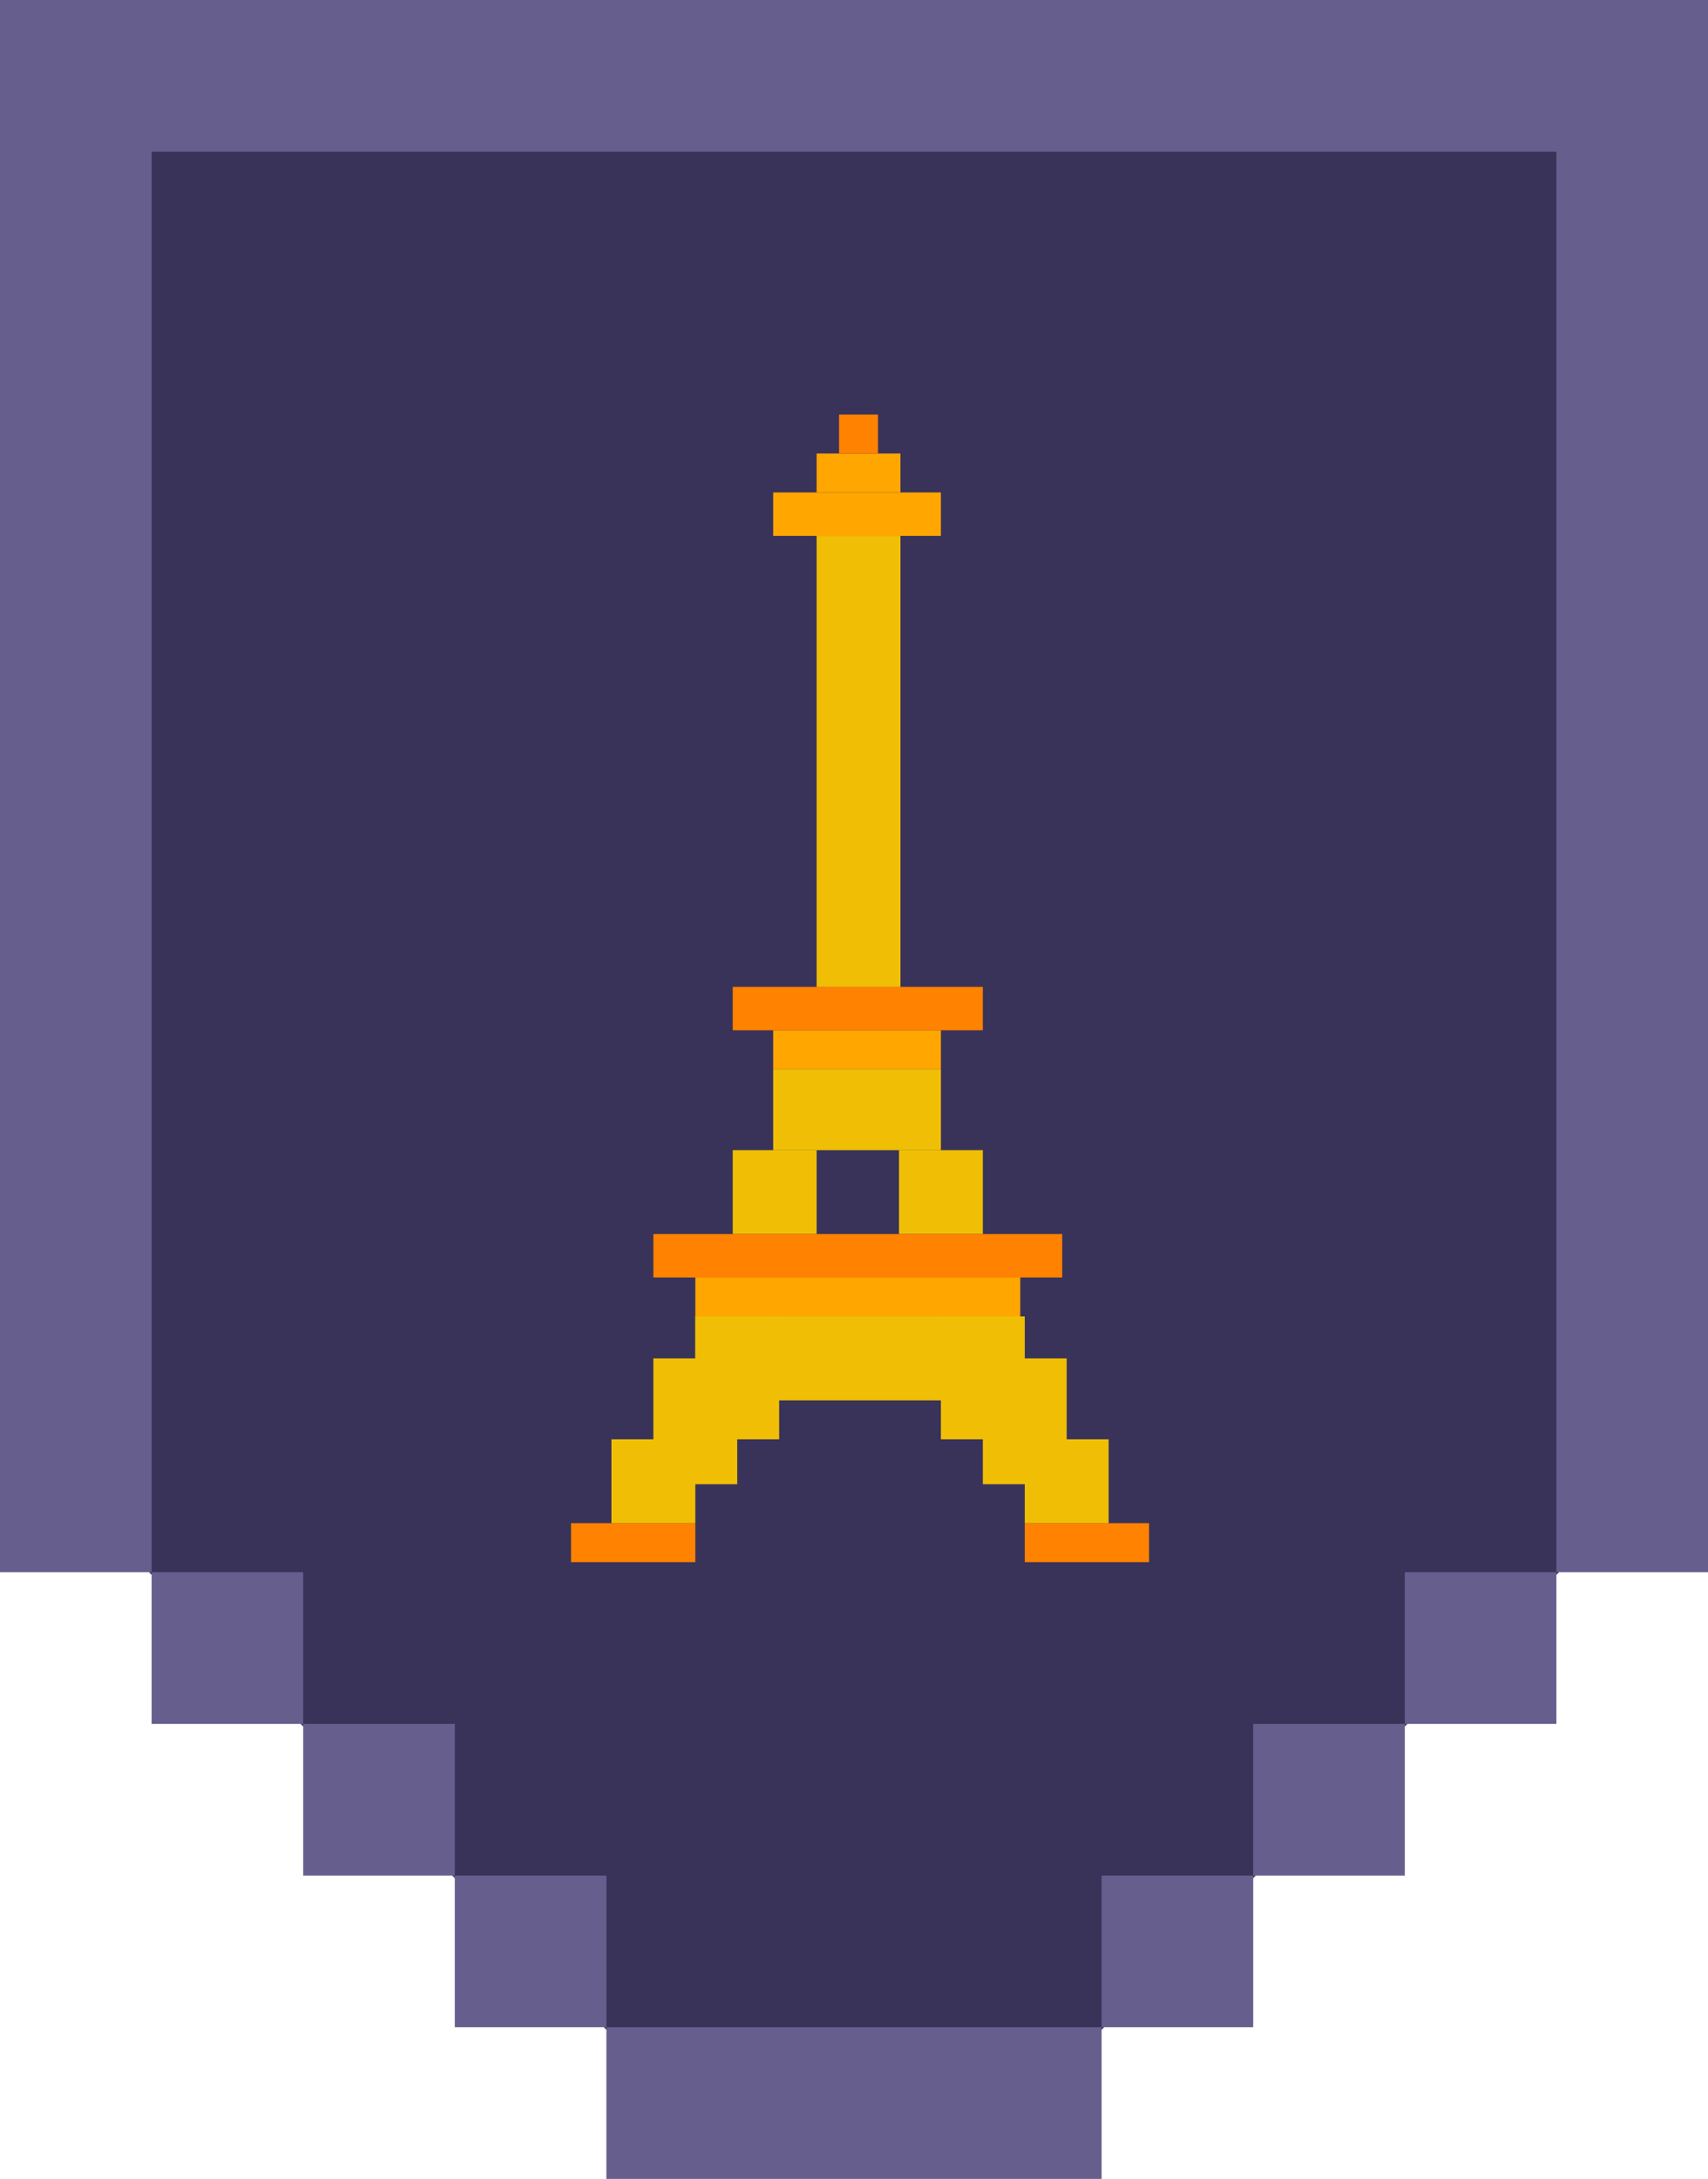 <?xml version="1.0" encoding="UTF-8" standalone="no"?>
<svg
   width="338"
   height="431"
   viewBox="0 0 338 431"
   fill="none"
   version="1.1"
   id="svg31"
   sodipodi:docname="badge-paris-0.svg"
   inkscape:version="1.3 (0e150ed, 2023-07-21)"
   xmlns:inkscape="http://www.inkscape.org/namespaces/inkscape"
   xmlns:sodipodi="http://sodipodi.sourceforge.net/DTD/sodipodi-0.dtd"
   xmlns="http://www.w3.org/2000/svg"
   xmlns:svg="http://www.w3.org/2000/svg">
  <sodipodi:namedview
     id="namedview31"
     pagecolor="#ffffff"
     bordercolor="#000000"
     borderopacity="0.25"
     inkscape:showpageshadow="2"
     inkscape:pageopacity="0.0"
     inkscape:pagecheckerboard="0"
     inkscape:deskcolor="#d1d1d1"
     inkscape:zoom="1.6490828"
     inkscape:cx="-37.596658"
     inkscape:cy="232.55352"
     inkscape:window-width="1888"
     inkscape:window-height="976"
     inkscape:window-x="0"
     inkscape:window-y="25"
     inkscape:window-maximized="0"
     inkscape:current-layer="g30" />
  <g
     clip-path="url(#clip0_492_2402)"
     id="g30">
    <path
       d="M26 28H326L314 305.5L210 409.5L206 426L145.5 427L25 306.5L26 28Z"
       fill="#393359"
       id="path1" />
    <path
       d="M90 341H60V371H90V341Z"
       fill="#665F8E"
       id="path2" />
    <path
       d="M248 341V371H278V341H248Z"
       fill="#665F8E"
       id="path3" />
    <path
       d="M120 371H90V401H120V371Z"
       fill="#665F8E"
       id="path4" />
    <path
       d="M278 311V341H308V311H278Z"
       fill="#665F8E"
       id="path5" />
    <path
       d="M60 311H30V341H60V311Z"
       fill="#665F8E"
       id="path6" />
    <path
       d="M218 371V401H248V371H218Z"
       fill="#665F8E"
       id="path7" />
    <path
       d="M120 401V431H218V401H120Z"
       fill="#665F8E"
       id="path8" />
    <path
       d="M338 0H0V30H338V0Z"
       fill="#665F8E"
       id="path9" />
    <path
       d="M0 0V311H30V0H0Z"
       fill="#665F8E"
       id="path10" />
    <path
       d="M308 0V311H338V0H308Z"
       fill="#665F8E"
       id="path11" />
    <rect
       x="153.006"
       y="203.798"
       width="33.191"
       height="7.705"
       fill="#665F8E"
       id="rect11"
       style="fill:#ffa600;fill-opacity:1" />
    <rect
       x="137.597"
       y="252.694"
       width="64.307"
       height="7.705"
       fill="#665F8E"
       id="rect12"
       style="fill:#ffa600;fill-opacity:1" />
    <rect
       x="113"
       y="301.295"
       width="24.597"
       height="7.705"
       fill="#665F8E"
       id="rect13"
       style="fill:#ff8200;fill-opacity:1" />
    <rect
       x="202.792"
       y="301.295"
       width="24.597"
       height="7.705"
       fill="#665F8E"
       id="rect14"
       style="fill:#ff8200;fill-opacity:1" />
    <rect
       x="161.6"
       y="89.705"
       width="16.595"
       height="7.705"
       fill="#665F8E"
       id="rect15"
       style="fill:#ffa600;fill-opacity:1" />
    <rect
       x="166.046"
       y="82"
       width="7.705"
       height="7.705"
       fill="#665f8e"
       id="rect16"
       style="fill:#ff8200;fill-opacity:1" />
    <rect
       x="153.006"
       y="211.502"
       width="33.191"
       height="16.003"
       fill="#A391C5"
       id="rect17"
       style="fill:#f0bf05;fill-opacity:1" />
    <rect
       x="177.9"
       y="227.505"
       width="16.595"
       height="16.595"
       fill="#A391C5"
       id="rect18"
       style="fill:#f0bf05;fill-opacity:1" />
    <rect
       x="145.005"
       y="227.505"
       width="16.595"
       height="16.595"
       fill="#A391C5"
       id="rect19"
       style="fill:#f0bf05;fill-opacity:1" />
    <rect
       x="137.597"
       y="260.399"
       width="64.307"
       height="16.595"
       fill="#A391C5"
       id="rect20"
       style="fill:#f0bf05;fill-opacity:1" />
    <rect
       x="121.001"
       y="284.7"
       width="16.595"
       height="16.595"
       fill="#A391C5"
       id="rect21"
       style="fill:#f0bf05;fill-opacity:1" />
    <rect
       width="16.595"
       height="16.595"
       transform="matrix(-1 0 0 1 219.388 284.7)"
       fill="#A391C5"
       id="rect22"
       style="fill:#f0bf05;fill-opacity:1" />
    <rect
       x="129.299"
       y="268.697"
       width="16.595"
       height="24.893"
       fill="#A391C5"
       id="rect23"
       style="fill:#f0bf05;fill-opacity:1" />
    <rect
       width="16.595"
       height="24.893"
       transform="matrix(-1 0 0 1 211.09 268.697)"
       fill="#A391C5"
       id="rect24"
       style="fill:#f0bf05;fill-opacity:1" />
    <rect
       x="137.597"
       y="260.399"
       width="16.595"
       height="24.3"
       fill="#A391C5"
       id="rect25"
       style="fill:#f0bf05;fill-opacity:1" />
    <rect
       width="16.595"
       height="24.3"
       transform="matrix(-1 0 0 1 202.792 260.399)"
       fill="#A391C5"
       id="rect26"
       style="fill:#f0bf05;fill-opacity:1" />
    <rect
       x="153.006"
       y="97.41"
       width="33.191"
       height="8.594"
       fill="#665F8E"
       id="rect27"
       style="fill:#ffa600;fill-opacity:1" />
    <rect
       x="145.005"
       y="195.204"
       width="49.49"
       height="8.594"
       fill="#665F8E"
       id="rect28"
       style="fill:#ff8200;fill-opacity:1" />
    <rect
       x="129.299"
       y="244.101"
       width="80.902"
       height="8.594"
       fill="#665F8E"
       id="rect29"
       style="fill:#ff8200;fill-opacity:1" />
    <rect
       x="161.6"
       y="106.004"
       width="16.595"
       height="89.2"
       fill="#A391C5"
       id="rect30"
       style="fill:#f0bf05;fill-opacity:1" />
  </g>
  <defs
     id="defs31">
    <clipPath
       id="clip0_492_2402">
      <rect
         width="338"
         height="431"
         fill="white"
         id="rect31" />
    </clipPath>
  </defs>
</svg>
